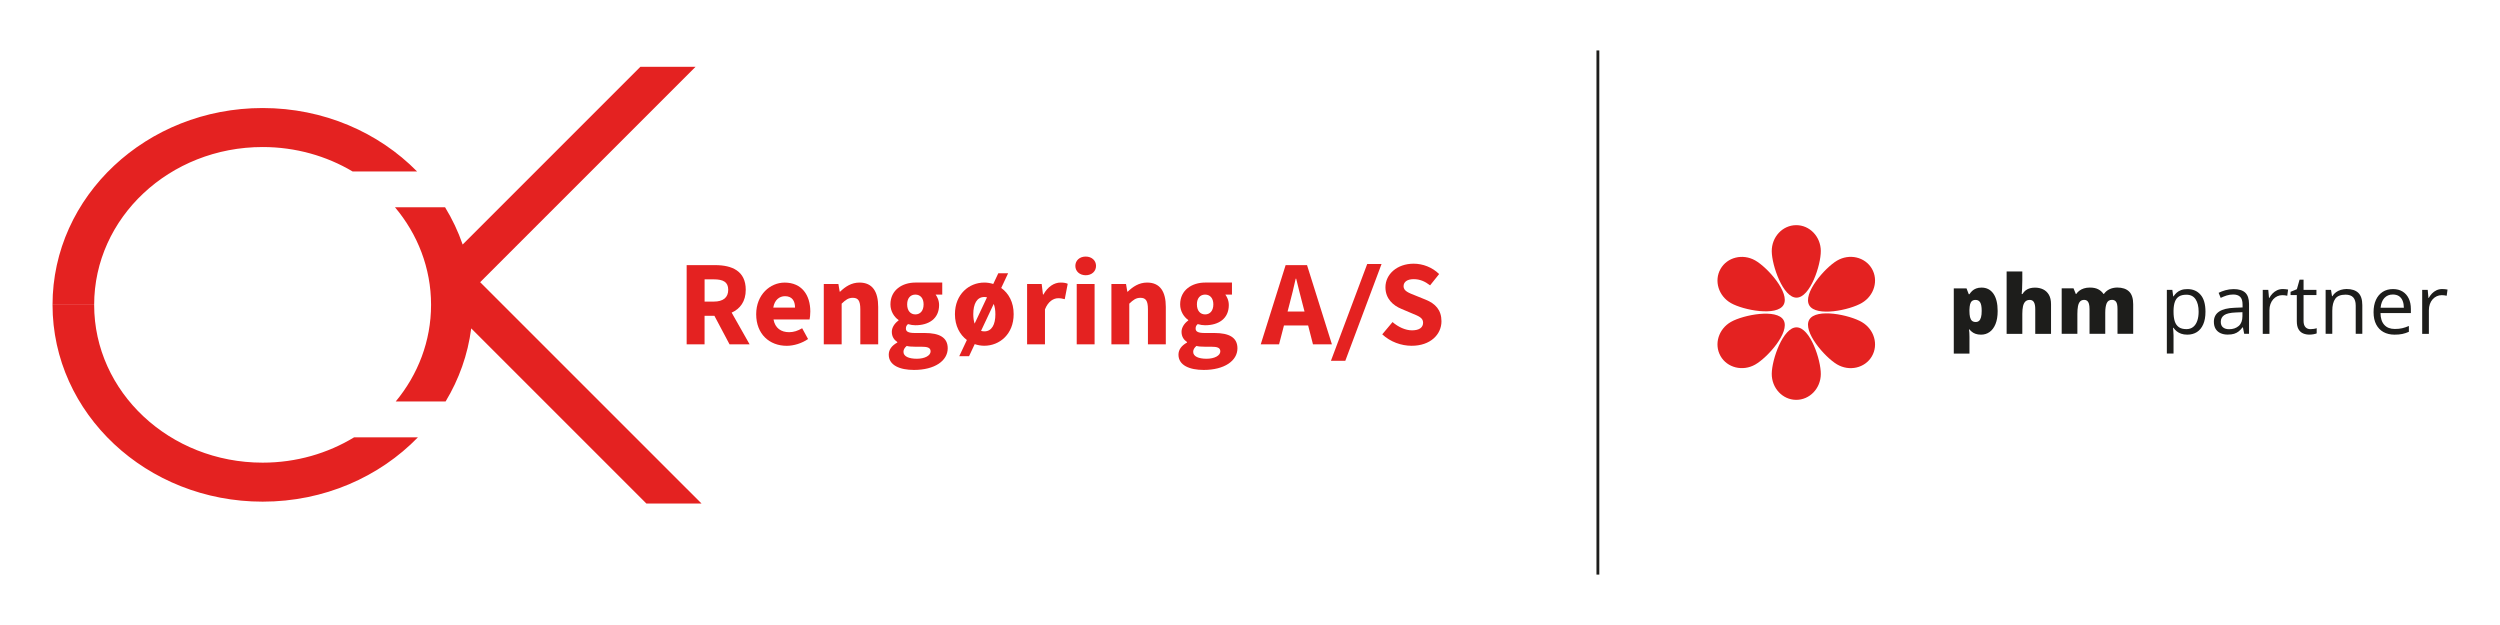 <?xml version="1.0" encoding="utf-8"?>
<!-- Generator: Adobe Illustrator 28.0.0, SVG Export Plug-In . SVG Version: 6.00 Build 0)  -->
<svg version="1.1" id="Layer_1" xmlns="http://www.w3.org/2000/svg" xmlns:xlink="http://www.w3.org/1999/xlink" x="0px" y="0px"
	 viewBox="0 0 800 200" style="enable-background:new 0 0 800 200;" xml:space="preserve">
<style type="text/css">
	.st0{fill:#1D1D1B;}
	.st1{fill:#E42221;}
</style>
<g>
	<path class="st0" d="M779.67,92.89c-0.54,0.26-1.02,0.6-1.43,1.03c-0.41,0.43-0.76,0.91-1.05,1.43h-0.09l-0.23-2.59h-1.77v14.07
		h2.14v-7.55c0-0.73,0.11-1.39,0.32-1.98s0.51-1.1,0.89-1.53c0.38-0.42,0.82-0.75,1.32-0.98c0.5-0.23,1.03-0.34,1.6-0.34
		c0.25,0,0.51,0.02,0.8,0.05c0.28,0.03,0.54,0.08,0.77,0.14l0.27-1.98c-0.24-0.05-0.51-0.09-0.82-0.12
		c-0.31-0.03-0.6-0.05-0.89-0.05C780.82,92.5,780.21,92.63,779.67,92.89 M767.7,94.78c0.51,0.36,0.9,0.85,1.15,1.49
		c0.25,0.64,0.38,1.38,0.39,2.21h-7.45c0.13-1.33,0.53-2.38,1.21-3.12c0.68-0.74,1.58-1.12,2.72-1.12
		C766.52,94.25,767.18,94.43,767.7,94.78 M762.46,93.4c-0.93,0.6-1.65,1.45-2.16,2.56c-0.51,1.11-0.76,2.42-0.76,3.94
		c0,1.55,0.28,2.86,0.84,3.93c0.56,1.07,1.34,1.88,2.34,2.43c1.01,0.55,2.19,0.83,3.54,0.83c0.95,0,1.77-0.07,2.47-0.22
		c0.7-0.14,1.4-0.38,2.11-0.69v-1.87c-0.74,0.32-1.45,0.56-2.13,0.72c-0.68,0.16-1.47,0.24-2.36,0.24c-1.45,0-2.57-0.43-3.36-1.3
		c-0.8-0.86-1.21-2.12-1.23-3.78h9.72v-1.32c0-1.28-0.23-2.39-0.68-3.34c-0.45-0.95-1.11-1.7-1.96-2.23
		c-0.86-0.53-1.88-0.8-3.08-0.8C764.49,92.5,763.39,92.8,762.46,93.4 M749.05,92.76c-0.57,0.18-1.09,0.43-1.55,0.77
		c-0.46,0.34-0.84,0.75-1.14,1.25h-0.12l-0.32-2.03h-1.72v14.07h2.13v-7.37c0-1.68,0.32-2.96,0.95-3.84
		c0.63-0.88,1.73-1.32,3.29-1.32c1.1,0,1.92,0.29,2.46,0.87c0.53,0.58,0.8,1.46,0.8,2.63v9.03h2.11v-9.17
		c0-1.81-0.43-3.12-1.28-3.94c-0.86-0.82-2.12-1.23-3.79-1.23C750.23,92.5,749.62,92.59,749.05,92.76 M737.75,104.69
		c-0.41-0.44-0.61-1.1-0.61-1.98v-8.28h4.12v-1.67h-4.12V89.5h-1.28L735,92.55l-2.02,0.83v1.04h2v8.35c0,1.1,0.18,1.97,0.55,2.59
		c0.36,0.62,0.85,1.07,1.46,1.33c0.61,0.26,1.28,0.39,2.03,0.39c0.42,0,0.85-0.04,1.29-0.12c0.44-0.08,0.79-0.17,1.03-0.28v-1.66
		c-0.23,0.09-0.53,0.16-0.9,0.22c-0.37,0.06-0.73,0.09-1.08,0.09C738.69,105.34,738.15,105.12,737.75,104.69 M728.65,92.89
		c-0.54,0.26-1.02,0.6-1.43,1.03c-0.41,0.43-0.76,0.91-1.05,1.43h-0.09l-0.23-2.59h-1.77v14.07h2.14v-7.55
		c0-0.73,0.11-1.39,0.32-1.98c0.21-0.59,0.51-1.1,0.89-1.53c0.38-0.42,0.82-0.75,1.32-0.98c0.5-0.23,1.03-0.34,1.6-0.34
		c0.25,0,0.51,0.02,0.8,0.05s0.54,0.08,0.77,0.14l0.27-1.98c-0.24-0.05-0.51-0.09-0.82-0.12c-0.31-0.03-0.6-0.05-0.89-0.05
		C729.8,92.5,729.2,92.63,728.65,92.89 M717.58,101.19c0,1.39-0.4,2.43-1.19,3.12c-0.8,0.69-1.82,1.04-3.07,1.04
		c-0.8,0-1.45-0.19-1.94-0.58c-0.49-0.38-0.73-0.98-0.73-1.78c0-0.92,0.36-1.64,1.08-2.14c0.72-0.51,1.96-0.79,3.71-0.86l2.14-0.09
		V101.19z M712.14,92.87c-0.82,0.23-1.55,0.51-2.18,0.83l0.66,1.62c0.6-0.29,1.23-0.54,1.9-0.76c0.67-0.21,1.37-0.32,2.11-0.32
		c0.95,0,1.69,0.24,2.21,0.73c0.52,0.49,0.78,1.34,0.78,2.55v0.86l-2.43,0.1c-2.28,0.07-3.97,0.48-5.08,1.23
		c-1.11,0.75-1.67,1.83-1.67,3.24c0,0.93,0.19,1.7,0.57,2.31c0.38,0.61,0.9,1.06,1.57,1.36c0.66,0.3,1.42,0.45,2.28,0.45
		c0.81,0,1.5-0.09,2.06-0.26c0.56-0.18,1.05-0.44,1.48-0.78c0.43-0.35,0.84-0.78,1.23-1.29h0.1l0.41,2.08h1.55v-9.57
		c0-1.65-0.41-2.85-1.22-3.61c-0.81-0.75-2.06-1.13-3.74-1.13C713.82,92.53,712.96,92.64,712.14,92.87 M702.59,95.77
		c0.65,0.98,0.97,2.3,0.97,3.96c0,1.1-0.14,2.07-0.43,2.91c-0.29,0.84-0.72,1.5-1.3,1.97c-0.58,0.47-1.31,0.71-2.18,0.71
		c-1.02,0-1.83-0.21-2.43-0.64c-0.6-0.43-1.04-1.05-1.3-1.87c-0.26-0.82-0.39-1.83-0.39-3.02v-0.41c0.02-1.13,0.16-2.07,0.44-2.82
		c0.27-0.75,0.71-1.31,1.3-1.69c0.6-0.38,1.38-0.56,2.36-0.56C700.95,94.3,701.94,94.79,702.59,95.77 M697.97,92.82
		c-0.57,0.21-1.05,0.49-1.44,0.85c-0.39,0.36-0.73,0.75-1,1.17h-0.1l-0.28-2.08h-1.76v20.36h2.14v-5.78c0-0.35-0.02-0.76-0.06-1.23
		c-0.04-0.47-0.07-0.87-0.1-1.21h0.15c0.27,0.39,0.6,0.76,1,1.09c0.4,0.33,0.89,0.6,1.45,0.8c0.56,0.2,1.22,0.3,1.96,0.3
		c1.18,0,2.21-0.28,3.08-0.83c0.87-0.56,1.54-1.38,2.02-2.47c0.48-1.09,0.72-2.43,0.72-4.03c0-2.42-0.52-4.24-1.57-5.44
		c-1.04-1.21-2.44-1.81-4.2-1.81C699.21,92.5,698.54,92.61,697.97,92.82 M675.04,92.55c-0.73,0.35-1.32,0.85-1.78,1.5h-0.15
		c-0.44-0.63-1-1.13-1.7-1.49c-0.69-0.36-1.57-0.54-2.64-0.54c-0.72,0-1.36,0.09-1.92,0.27c-0.56,0.18-1.04,0.42-1.45,0.73
		c-0.41,0.31-0.74,0.66-1,1.05h-0.14l-0.73-1.8h-3.79v14.55h5.02v-6.37c0-0.97,0.06-1.78,0.19-2.45c0.13-0.67,0.35-1.17,0.67-1.52
		c0.32-0.35,0.77-0.52,1.34-0.52c0.38,0,0.69,0.1,0.94,0.3c0.25,0.2,0.43,0.52,0.56,0.95c0.12,0.43,0.19,1,0.19,1.7v7.91h5.03v-6.78
		c0-1.3,0.16-2.31,0.47-3.02c0.31-0.71,0.88-1.07,1.69-1.07c0.58,0,1.02,0.22,1.32,0.65c0.3,0.43,0.44,1.2,0.44,2.3v7.91h5.02v-9.46
		c0-1.87-0.44-3.22-1.32-4.07c-0.88-0.85-2.15-1.27-3.81-1.27C676.59,92.03,675.77,92.2,675.04,92.55 M642.12,86.85v19.98h5.02
		v-6.39c0-0.96,0.07-1.77,0.22-2.43c0.15-0.66,0.39-1.17,0.75-1.52c0.35-0.35,0.83-0.52,1.44-0.52c0.59,0,1.03,0.25,1.31,0.74
		c0.28,0.49,0.42,1.22,0.42,2.19v7.94h5.05v-9.46c0-1.26-0.23-2.28-0.69-3.06c-0.46-0.78-1.08-1.36-1.86-1.73
		c-0.77-0.37-1.64-0.55-2.6-0.55c-0.57,0-1.1,0.07-1.59,0.2c-0.49,0.13-0.93,0.35-1.34,0.65c-0.4,0.3-0.76,0.7-1.08,1.21h-0.23
		c0.04-0.39,0.09-0.94,0.13-1.68c0.05-0.73,0.07-1.64,0.07-2.72v-2.84H642.12z M633.65,96.76c0.33,0.53,0.49,1.43,0.49,2.71
		c0,0.86-0.07,1.55-0.22,2.07c-0.15,0.52-0.36,0.9-0.64,1.14c-0.28,0.24-0.63,0.36-1.05,0.36c-0.51,0-0.92-0.14-1.21-0.4
		c-0.29-0.27-0.5-0.67-0.62-1.19c-0.12-0.53-0.18-1.17-0.18-1.94v-0.4c0.02-0.69,0.09-1.27,0.21-1.74c0.12-0.47,0.33-0.82,0.61-1.05
		c0.28-0.23,0.67-0.35,1.15-0.35C632.84,95.97,633.32,96.23,633.65,96.76 M632.35,92.32c-0.49,0.19-0.91,0.45-1.25,0.77
		c-0.34,0.32-0.63,0.67-0.87,1.05H630l-0.71-1.85h-4.08v20.87h5.02v-5.32c0-0.51-0.01-0.96-0.04-1.35
		c-0.03-0.39-0.07-0.74-0.11-1.08h0.15c0.21,0.27,0.48,0.53,0.79,0.78c0.31,0.26,0.71,0.47,1.18,0.64c0.48,0.17,1.05,0.26,1.74,0.26
		c1.02,0,1.93-0.28,2.73-0.85c0.8-0.57,1.43-1.42,1.89-2.54c0.46-1.13,0.69-2.51,0.69-4.17c0-2.42-0.46-4.28-1.37-5.57
		c-0.92-1.29-2.18-1.93-3.79-1.93C633.43,92.03,632.85,92.12,632.35,92.32"/>
	<g>
		<path class="st1" d="M570.75,97.54c-2.13,3.77-12.84,1.72-16.83-0.54c-3.99-2.26-5.49-7.14-3.36-10.92s7.1-5,11.09-2.75
			C565.64,85.59,572.88,93.76,570.75,97.54"/>
		<path class="st1" d="M578.97,102.29c-2.2,3.74,4.93,11.98,8.88,14.31c3.95,2.33,8.93,1.18,11.13-2.55
			c2.2-3.74,0.78-8.65-3.16-10.97C591.87,100.74,581.17,98.55,578.97,102.29"/>
		<path class="st1" d="M578.97,97.71c-2.2-3.74,4.93-11.98,8.88-14.31c3.95-2.33,8.93-1.18,11.13,2.55
			c2.2,3.74,0.78,8.65-3.16,10.97C591.87,99.26,581.17,101.45,578.97,97.71"/>
		<path class="st1" d="M570.75,102.46c-2.13-3.77-12.84-1.72-16.83,0.54c-3.99,2.26-5.49,7.14-3.36,10.92s7.1,5,11.09,2.75
			C565.64,114.41,572.88,106.24,570.75,102.46"/>
		<path class="st1" d="M574.91,95.25c-4.34,0.04-7.91-10.26-7.95-14.84c-0.04-4.58,3.44-8.33,7.78-8.36
			c4.34-0.04,7.88,3.65,7.92,8.23C582.7,84.86,579.25,95.21,574.91,95.25"/>
		<path class="st1" d="M574.91,104.75c-4.34-0.04-7.91,10.26-7.95,14.84c-0.04,4.58,3.44,8.33,7.78,8.36
			c4.34,0.04,7.88-3.65,7.92-8.23C582.7,115.14,579.25,104.79,574.91,104.75"/>
	</g>
	<rect x="510.87" y="16.14" class="st0" width="0.91" height="167.73"/>
	<path class="st1" d="M222.58,21.37h-17.65l-56.88,56.88c-1.44-4.19-3.34-8.17-5.63-11.93h-16.03c7.23,8.59,11.55,19.43,11.55,31.22
		c0,11.65-4.22,22.37-11.3,30.92h15.96c4.26-7.06,7.11-14.96,8.19-23.38l56.06,56.06h17.65L153.65,90.3L222.58,21.37z"/>
	<path class="st1" d="M16.81,97.55c0,34.78,30.1,62.98,67.23,62.98c19.7,0,37.4-7.94,49.7-20.59h-20.42
		c-8.43,5.12-18.48,8.11-29.28,8.11c-29.77,0-53.91-22.61-53.91-50.5"/>
	<path class="st1" d="M30.13,97.55c0-27.89,24.14-50.5,53.91-50.5c10.58,0,20.45,2.87,28.78,7.81h20.64
		c-12.28-12.47-29.87-20.29-49.42-20.29c-37.13,0-67.23,28.2-67.23,62.98"/>
	<g>
		<g>
			<path class="st1" d="M239.87,110.18l-5.74-10.14c2.71-1.22,4.51-3.58,4.51-7.31c0-6.02-4.41-7.89-9.78-7.89h-9.13v25.34h5.73
				v-9.12h3.15l4.84,9.12H239.87z M225.47,89.39h2.93c3.01,0,4.63,0.84,4.63,3.34c0,2.49-1.62,3.78-4.63,3.78h-2.93V89.39z"/>
			<path class="st1" d="M241.98,100.55c0-6.26,4.46-10.12,9.1-10.12c5.49,0,8.22,3.99,8.22,9.26c0,1.03-0.13,2.06-0.24,2.53h-11.54
				c0.51,2.8,2.43,4.08,5,4.08c1.46,0,2.77-0.44,4.17-1.26l1.89,3.45c-1.98,1.37-4.56,2.17-6.84,2.17
				C246.24,110.65,241.98,106.93,241.98,100.55z M254.41,98.43c0-2.12-0.92-3.65-3.21-3.65c-1.81,0-3.36,1.21-3.75,3.65H254.41z"/>
			<path class="st1" d="M263.63,90.89h4.66l0.41,2.44h0.14c1.62-1.56,3.57-2.91,6.2-2.91c4.19,0,5.98,2.96,5.98,7.78v11.98h-5.72
				V98.94c0-2.78-0.75-3.64-2.4-3.64c-1.44,0-2.31,0.67-3.57,1.87v13.01h-5.72V90.89z"/>
			<path class="st1" d="M328.68,90.89h4.66l0.41,3.37h0.14c1.4-2.58,3.51-3.84,5.48-3.84c1.1,0,1.74,0.14,2.3,0.39l-0.95,4.93
				c-0.69-0.17-1.25-0.31-2.08-0.31c-1.45,0-3.22,0.94-4.25,3.57v11.18h-5.72V90.89z"/>
			<path class="st1" d="M344.11,85.09c0-1.75,1.39-2.99,3.31-2.99c1.92,0,3.31,1.24,3.31,2.99c0,1.74-1.39,2.99-3.31,2.99
				C345.5,88.07,344.11,86.82,344.11,85.09z M344.55,90.89h5.72v19.29h-5.72V90.89z"/>
			<path class="st1" d="M355.67,90.89h4.66l0.41,2.44h0.14c1.62-1.56,3.57-2.91,6.2-2.91c4.19,0,5.98,2.96,5.98,7.78v11.98h-5.72
				V98.94c0-2.78-0.75-3.64-2.4-3.64c-1.44,0-2.31,0.67-3.57,1.87v13.01h-5.72V90.89z"/>
			<path class="st1" d="M420.15,110.18h6.06l-7.96-25.34h-6.85l-7.96,25.34h5.86l1.57-6.04h7.73L420.15,110.18z M412.02,99.7
				l0.61-2.35c0.7-2.53,1.38-5.5,1.99-8.17h0.16c0.68,2.64,1.35,5.64,2.06,8.17l0.61,2.35H412.02z"/>
			<path class="st1" d="M442.32,106.99l3.29-3.93c1.8,1.57,4.14,2.65,6.22,2.65c2.39,0,3.56-0.94,3.56-2.45
				c0-1.59-1.44-2.11-3.65-3.02l-3.29-1.4c-2.63-1.07-5.11-3.23-5.11-6.91c0-4.2,3.75-7.55,9.03-7.55c2.92,0,5.97,1.15,8.15,3.32
				l-2.89,3.61c-1.67-1.28-3.26-1.98-5.26-1.98c-1.98,0-3.23,0.82-3.23,2.27c0,1.55,1.66,2.12,3.87,3l3.23,1.31
				c3.09,1.25,5.03,3.31,5.03,6.89c0,4.21-3.51,7.85-9.55,7.85C448.41,110.65,444.91,109.4,442.32,106.99z"/>
		</g>
		<path class="st1" d="M320.39,92.15l2.21-4.71h-3.14l-1.62,3.43c-0.92-0.29-1.88-0.45-2.86-0.45c-4.88,0-9.4,3.71-9.4,10.12
			c0,3.75,1.56,6.56,3.82,8.26l-2.44,5.18h3.14l1.81-3.86c0.98,0.33,2.01,0.52,3.06,0.52c4.88,0,9.4-3.7,9.4-10.1
			C324.39,96.7,322.75,93.83,320.39,92.15z M311.45,100.55c0-3.34,1.17-5.51,3.54-5.51c0.3,0,0.59,0.04,0.85,0.11l-3.96,8.41
			C311.6,102.72,311.45,101.71,311.45,100.55z M314.99,106.04c-0.38,0-0.73-0.06-1.05-0.17l4.05-8.62c0.35,0.88,0.53,2,0.53,3.3
			C318.53,103.88,317.35,106.04,314.99,106.04z"/>
		<polygon class="st1" points="437.51,84.47 425.9,115.45 430.5,115.45 442.1,84.47 		"/>
		<path class="st1" d="M388.62,106.56h-3.13c-2.11,0-2.89-0.46-2.89-1.41c0-0.68,0.2-1.02,0.67-1.44c0.86,0.26,1.65,0.37,2.36,0.37
			c4.22,0,7.59-2.04,7.59-6.48c0-0.83-0.2-1.61-0.47-2.19c-0.17-0.4-0.38-0.78-0.64-1.14h2.12v-3.85h-8.6
			c-4.15,0-7.98,2.35-7.98,6.98c0,2.26,1.23,4.06,2.59,5v0.16c-1.23,0.87-2.15,2.22-2.15,3.61c0,1.59,0.76,2.6,1.76,3.28v0.16
			c-1.78,0.99-2.74,2.28-2.74,3.88c0,3.43,3.58,4.89,8.07,4.89c6.62,0,10.8-2.92,10.8-6.93
			C395.98,108.01,393.35,106.56,388.62,106.56z M385.6,94.27h0.07c1.5,0.02,2.6,1.09,2.6,3.13c0,2.11-1.13,3.21-2.63,3.21
			c-1.5,0-2.63-1.1-2.63-3.21C383,95.36,384.1,94.29,385.6,94.27z M386.1,114.8c-2.58,0-4.28-0.75-4.28-2.21
			c0-0.69,0.33-1.29,1.04-1.89c0.63,0.17,1.38,0.25,2.7,0.25h2c1.9,0,2.94,0.28,2.94,1.49C390.51,113.77,388.67,114.8,386.1,114.8z"
			/>
		<path class="st1" d="M295.91,106.56h-3.13c-2.11,0-2.89-0.46-2.89-1.41c0-0.68,0.2-1.02,0.67-1.44c0.86,0.26,1.65,0.37,2.36,0.37
			c4.22,0,7.59-2.04,7.59-6.48c0-0.83-0.2-1.61-0.47-2.19c-0.17-0.4-0.38-0.78-0.64-1.14h2.12v-3.85h-8.6
			c-4.15,0-7.98,2.35-7.98,6.98c0,2.26,1.23,4.06,2.59,5v0.16c-1.23,0.87-2.15,2.22-2.15,3.61c0,1.59,0.76,2.6,1.76,3.28v0.16
			c-1.78,0.99-2.74,2.28-2.74,3.88c0,3.43,3.58,4.89,8.07,4.89c6.62,0,10.8-2.92,10.8-6.93
			C303.27,108.01,300.64,106.56,295.91,106.56z M292.88,94.27h0.07c1.5,0.02,2.6,1.09,2.6,3.13c0,2.11-1.13,3.21-2.63,3.21
			c-1.5,0-2.63-1.1-2.63-3.21C290.29,95.36,291.39,94.29,292.88,94.27z M293.39,114.8c-2.58,0-4.28-0.75-4.28-2.21
			c0-0.69,0.33-1.29,1.04-1.89c0.63,0.17,1.38,0.25,2.7,0.25h2c1.9,0,2.94,0.28,2.94,1.49C297.8,113.77,295.96,114.8,293.39,114.8z"
			/>
	</g>
</g>
</svg>
